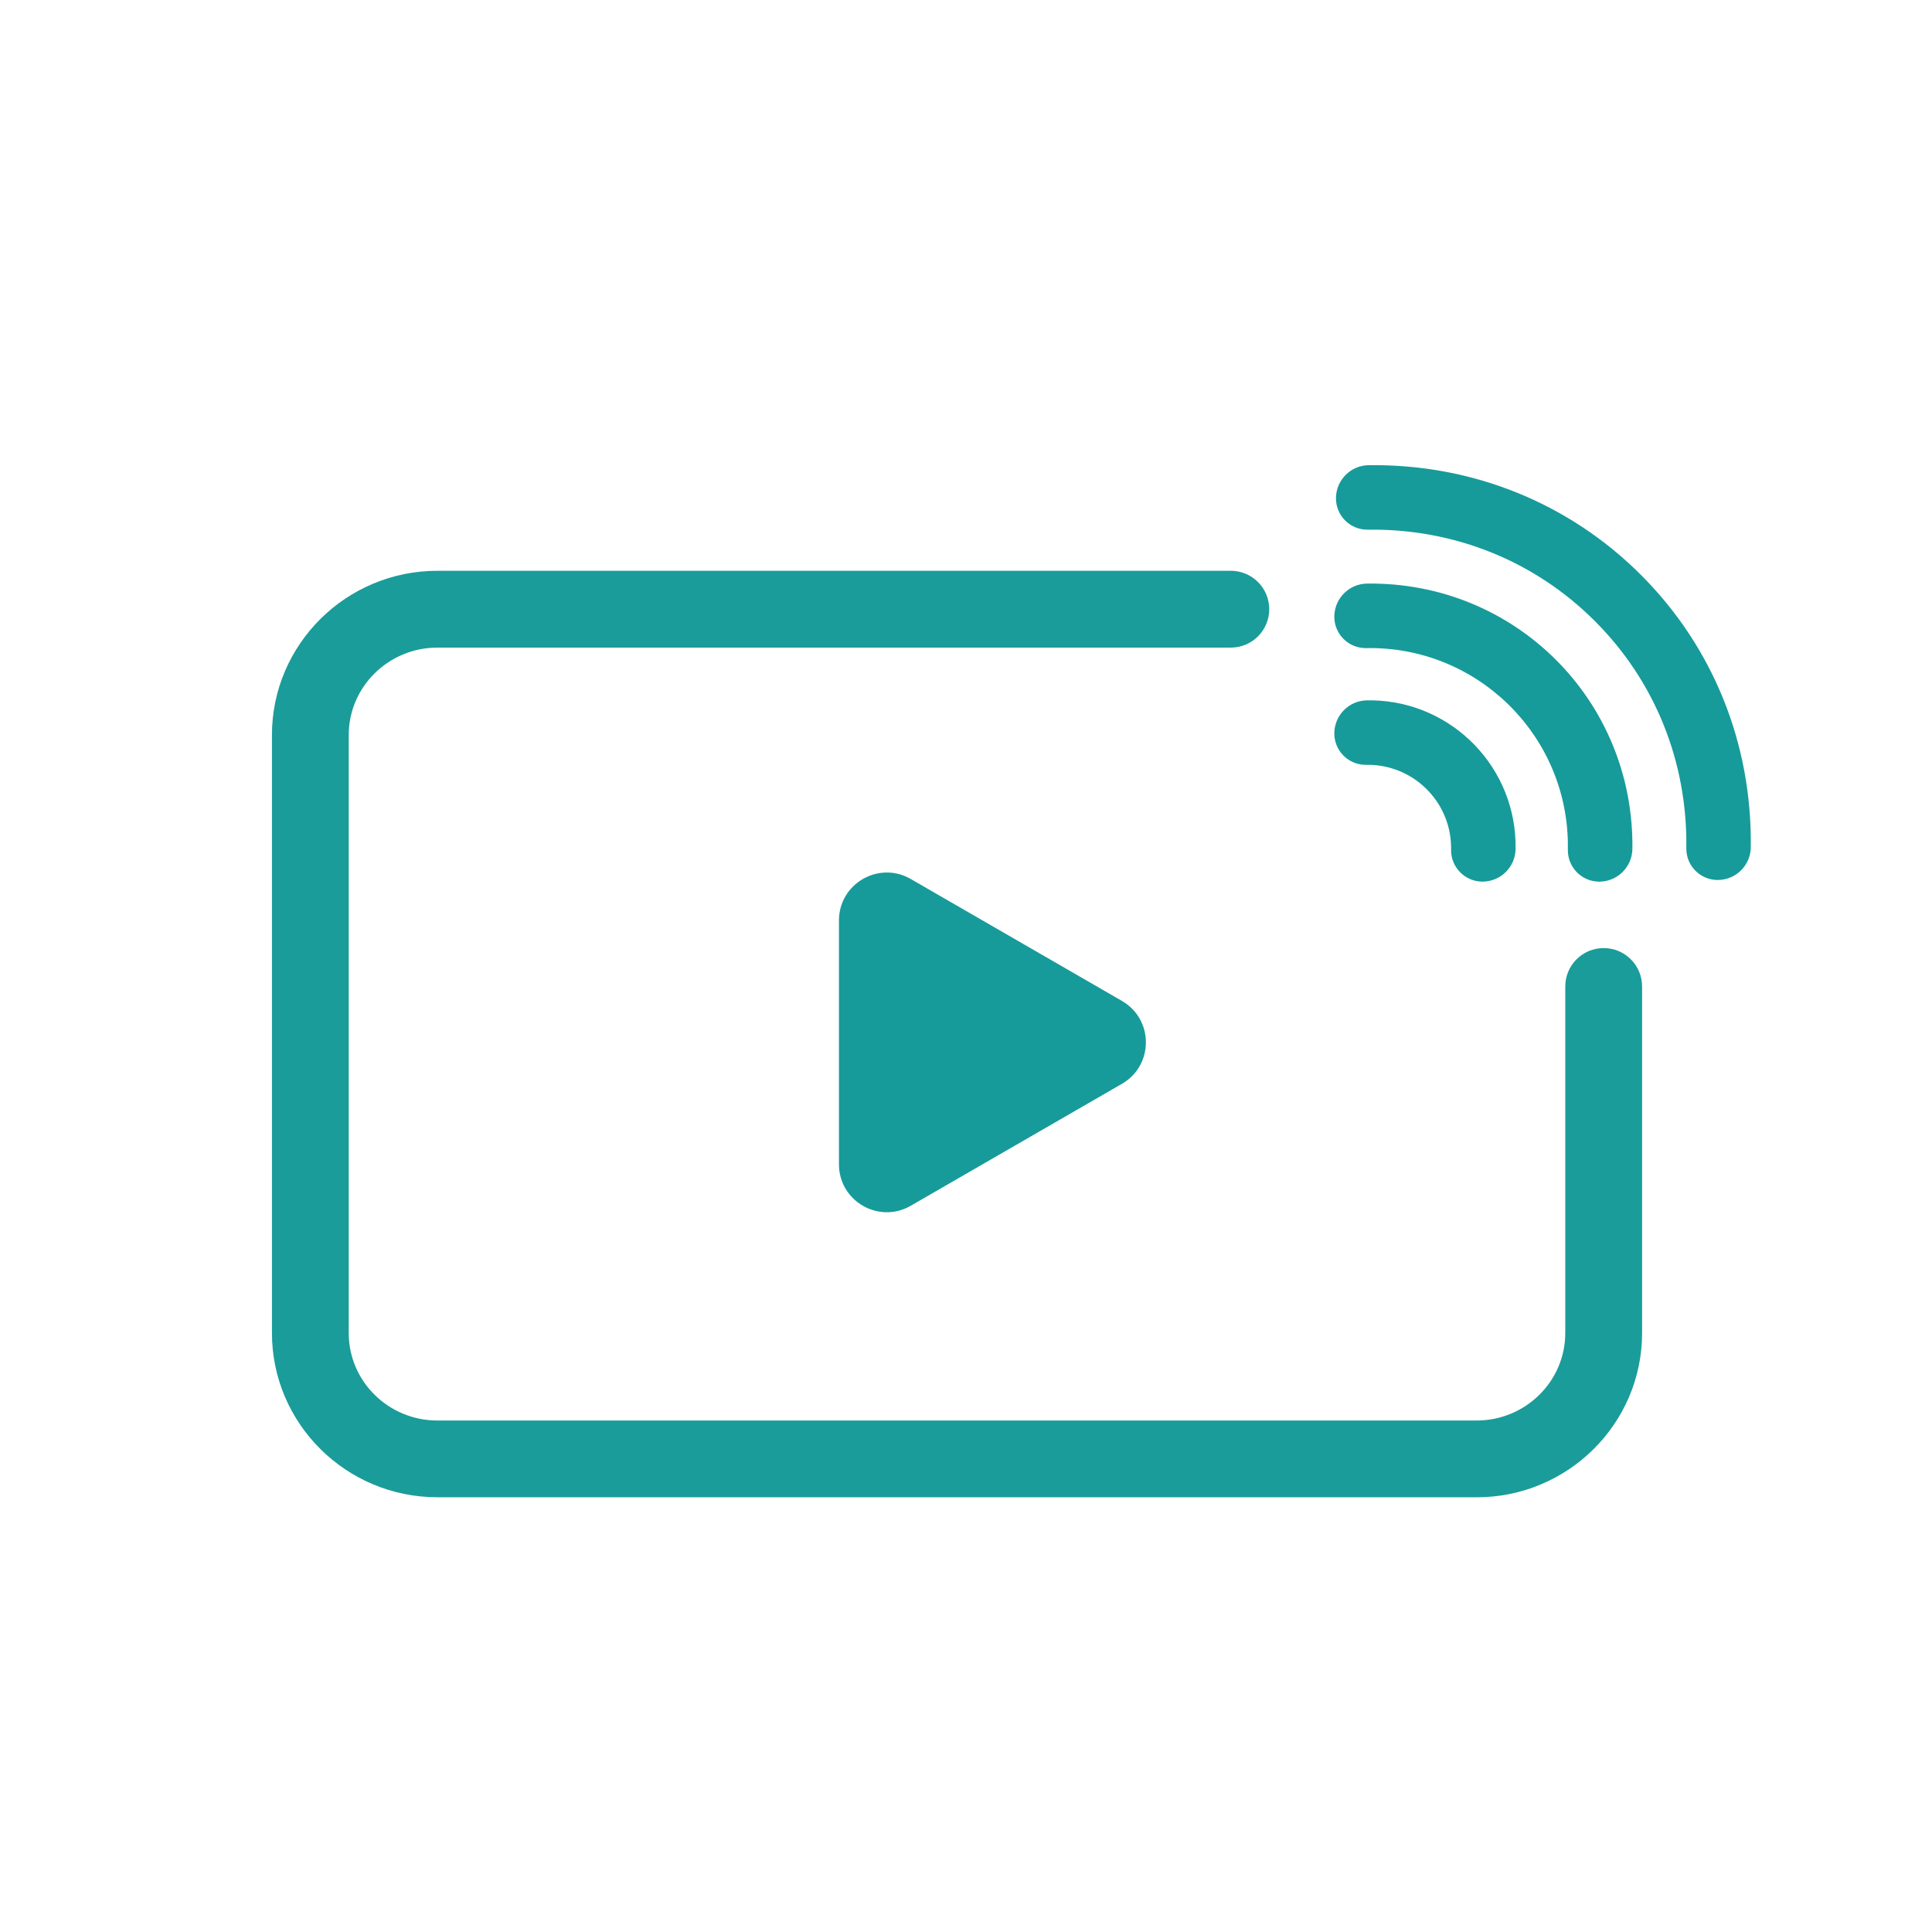<?xml version="1.0" encoding="UTF-8"?>
<svg id="Layer_1" data-name="Layer 1" xmlns="http://www.w3.org/2000/svg" viewBox="0 0 500 500">
  <defs>
    <style>
      .cls-1 {
        stroke: #169b9a;
        stroke-width: 3px;
      }

      .cls-1, .cls-2 {
        stroke-miterlimit: 10;
      }

      .cls-1, .cls-3 {
        fill: #169b9a;
      }

      .cls-2 {
        fill: #1a9c9a;
        stroke: #1a9c9a;
        stroke-width: 4px;
      }
    </style>
  </defs>
  <g>
    <path class="cls-1" d="M390.73,219.72c.37-20.05-15.59-36.6-35.64-36.97-.44,0-.88,0-1.33,0-3.8.07-6.87,3.14-6.94,6.94-.07,3.66,2.84,6.68,6.5,6.75.08,0,.17,0,.25,0,12.73-.23,23.23,9.9,23.47,22.63,0,.28,0,.56,0,.84-.07,3.66,2.84,6.68,6.5,6.75.08,0,.17,0,.25,0,3.81-.07,6.87-3.14,6.94-6.94"/>
    <path class="cls-1" d="M420.96,219.72c.51-37.56-29.63-67.7-67.19-67.19-3.81.08-6.87,3.14-6.95,6.95-.07,3.66,2.85,6.69,6.52,6.75.08,0,.16,0,.24,0,29.11-.54,53.14,22.62,53.68,51.73.01.65.01,1.31,0,1.96-.07,3.66,2.84,6.68,6.5,6.75.08,0,.17,0,.25,0,3.81-.08,6.87-3.14,6.95-6.95"/>
    <path class="cls-1" d="M451.6,219.3c.36-26.38-9.57-51.04-27.97-69.44-18.4-18.4-43.05-28.33-69.44-27.97-3.8.07-6.87,3.14-6.94,6.94-.08,3.65,2.82,6.68,6.48,6.75.09,0,.18,0,.28,0,22.72-.31,43.96,8.25,59.81,24.1,15.84,15.84,24.41,37.09,24.1,59.81-.08,3.65,2.82,6.67,6.47,6.75.09,0,.18,0,.28,0,3.8-.08,6.86-3.14,6.94-6.94"/>
  </g>
  <path class="cls-2" d="M382.13,385.49H113.2c-22.51,0-40.82-18.17-40.82-40.5v-154.77c0-22.33,18.31-40.5,40.82-40.5h205.34c4.38,0,7.94,3.55,7.94,7.94s-3.55,7.94-7.94,7.94H113.2c-13.76,0-24.95,11.05-24.95,24.63v154.77c0,13.58,11.19,24.63,24.95,24.63h268.94c13.76,0,24.95-11.05,24.95-24.63v-89.7c0-4.38,3.55-7.94,7.94-7.94s7.94,3.55,7.94,7.94v89.7c0,22.33-18.31,40.5-40.82,40.5Z"/>
  <path class="cls-3" d="M217.12,269.77v-31.56c0-9.53,10.32-15.49,18.58-10.73l27.33,15.78,27.33,15.78c8.26,4.77,8.26,16.68,0,21.45l-27.33,15.78-27.33,15.78c-8.26,4.77-18.58-1.19-18.58-10.73v-31.56Z"/>
</svg>